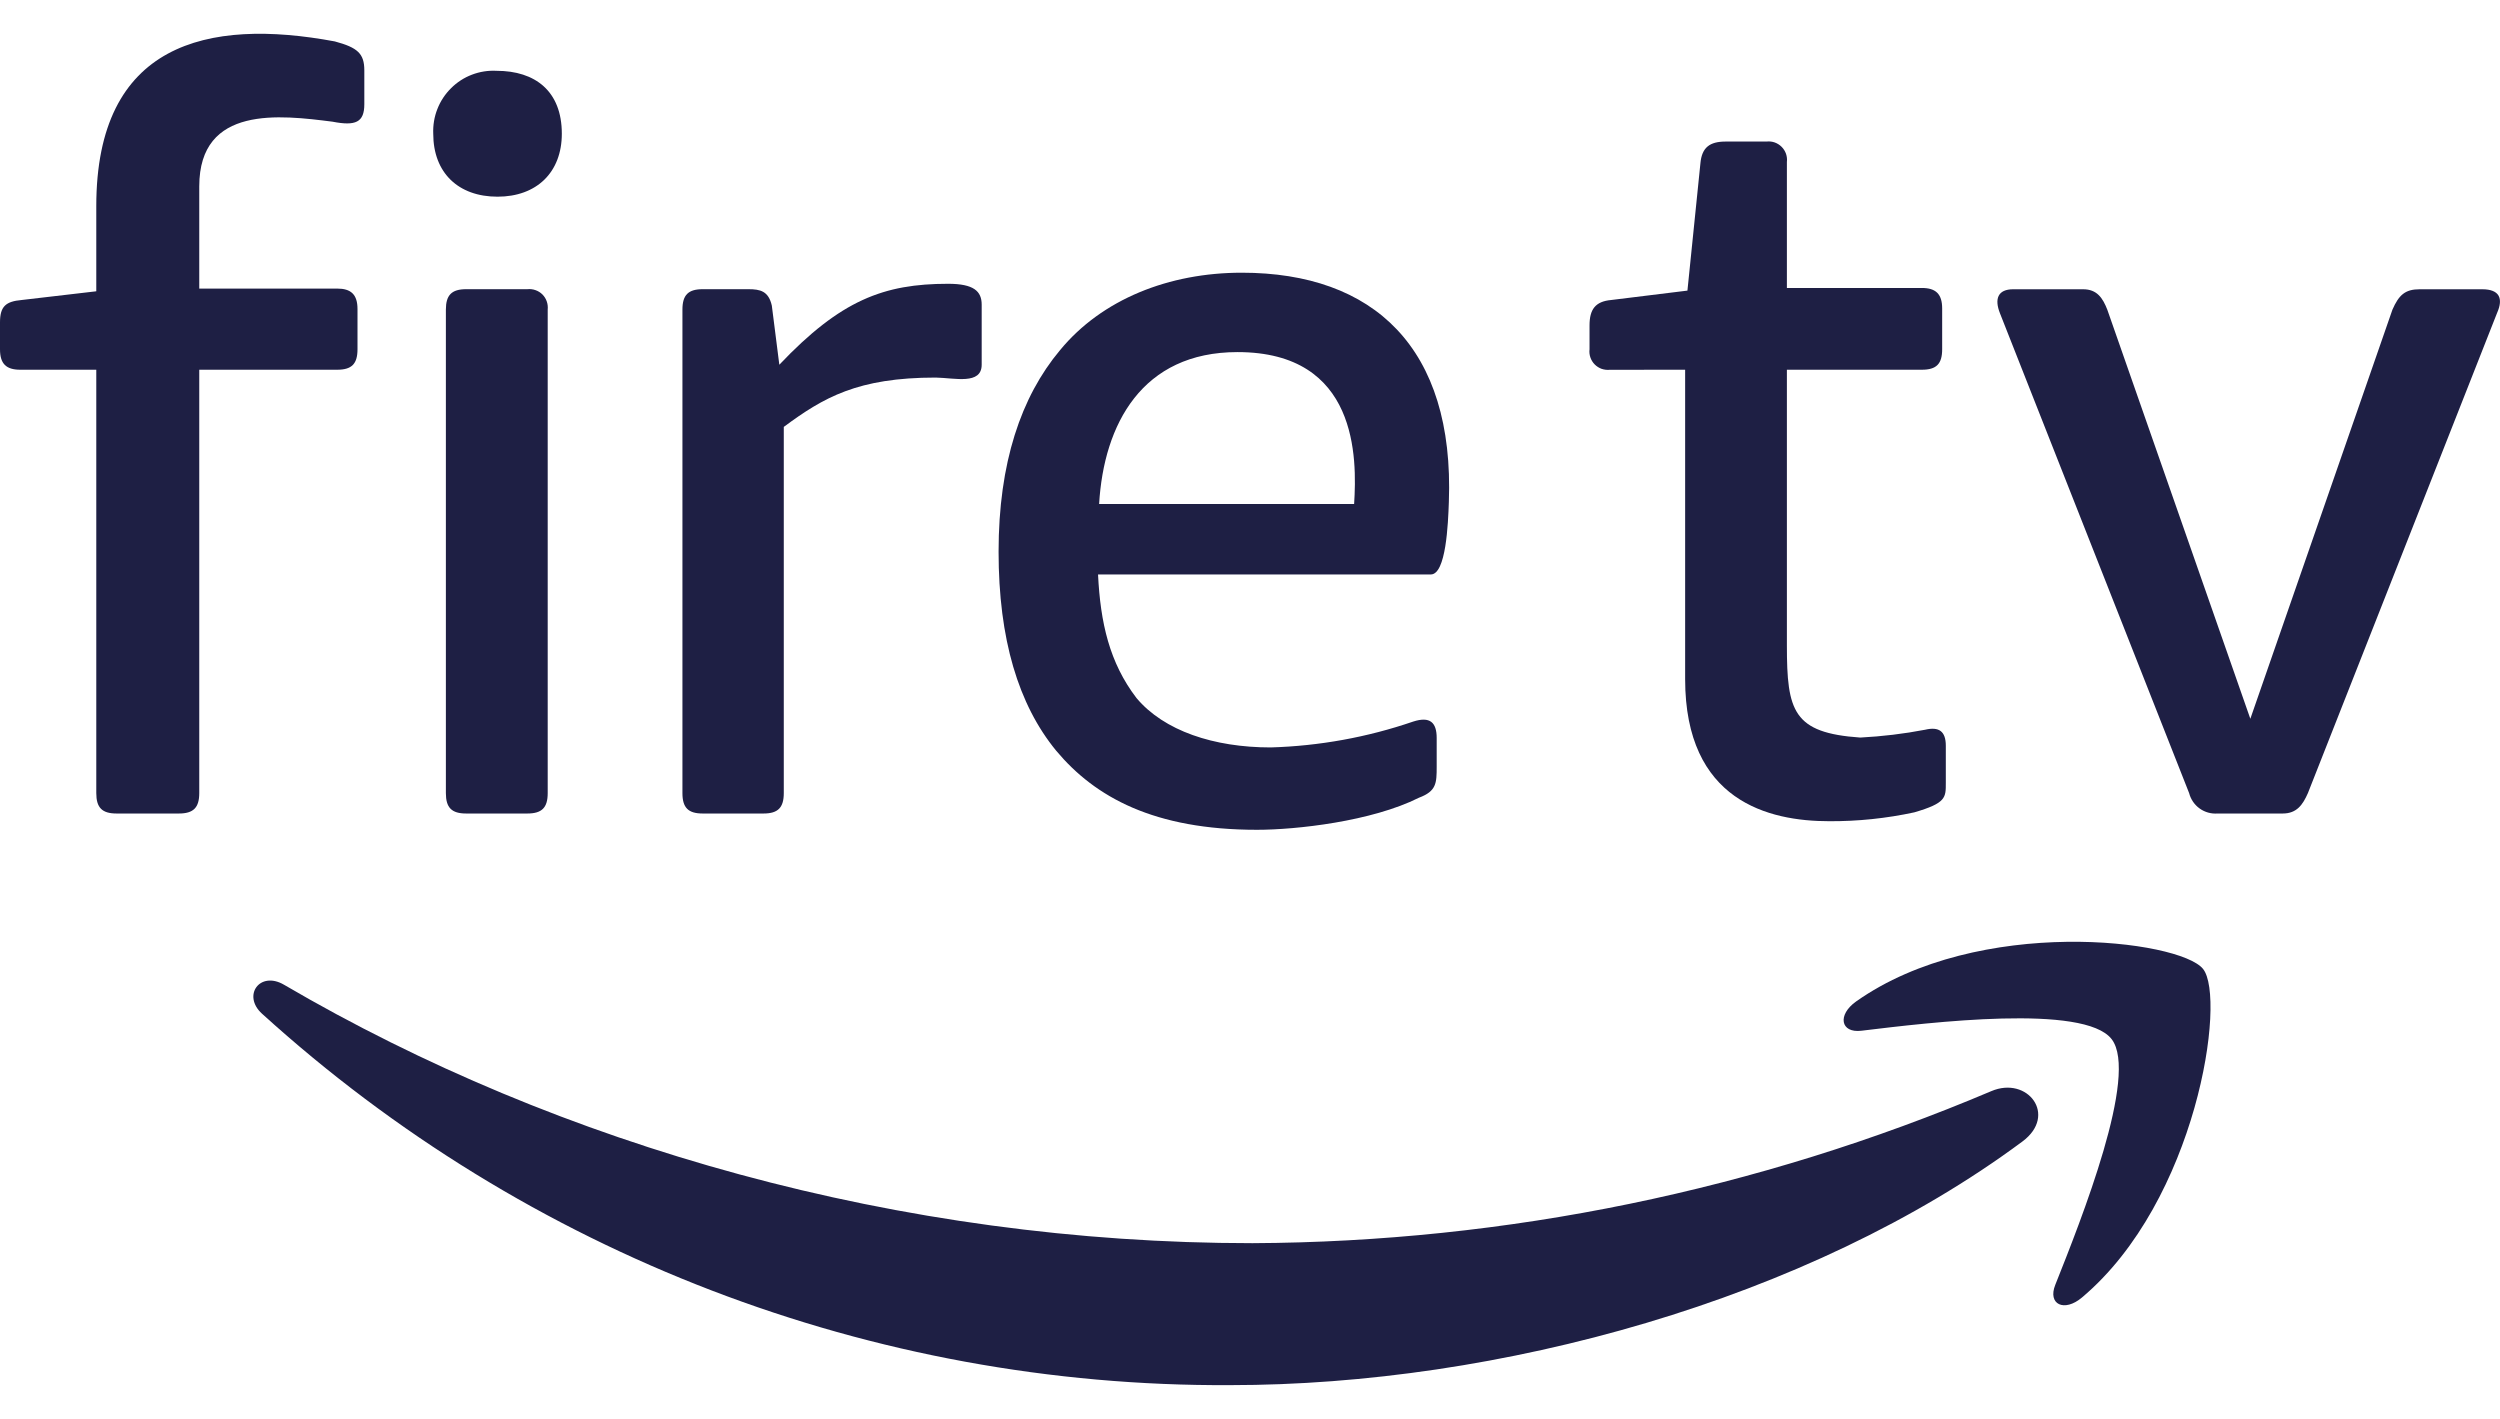 <?xml version="1.0" encoding="UTF-8"?> <svg xmlns="http://www.w3.org/2000/svg" width="37" height="21" viewBox="0 0 37 21" fill="none"><g clip-path="url(#clip0_72_3599)"><path fill-rule="evenodd" clip-rule="evenodd" d="M29.932 16.894C26.761 19.248 22.163 20.5 18.204 20.5C12.915 20.527 7.805 18.567 3.878 15.003C3.581 14.733 3.846 14.365 4.203 14.574C8.282 16.961 13.327 18.399 18.537 18.399C22.294 18.381 26.01 17.616 29.471 16.149C30.008 15.92 30.457 16.504 29.932 16.894" fill="#1E1F44"></path><path fill-rule="evenodd" clip-rule="evenodd" d="M31.252 15.379C30.846 14.856 28.571 15.131 27.548 15.255C27.238 15.292 27.191 15.02 27.47 14.822C29.285 13.54 32.26 13.91 32.605 14.34C32.953 14.773 32.514 17.772 30.812 19.204C30.551 19.424 30.302 19.306 30.418 19.016C30.801 18.054 31.658 15.902 31.252 15.379Z" fill="#1E1F44"></path><path fill-rule="evenodd" clip-rule="evenodd" d="M21.176 8.502C21.402 8.502 21.432 7.749 21.443 7.431C21.528 5.146 20.329 4.036 18.378 4.036C17.302 4.036 16.309 4.428 15.688 5.183C15.111 5.873 14.779 6.849 14.779 8.165C14.779 9.459 15.072 10.428 15.631 11.11C16.208 11.8 17.083 12.281 18.604 12.281C19.181 12.281 20.299 12.158 21.001 11.806C21.259 11.709 21.263 11.592 21.263 11.347V10.922C21.263 10.692 21.164 10.599 20.916 10.679C20.236 10.912 19.525 11.041 18.807 11.062C17.964 11.062 17.227 10.816 16.82 10.331C16.419 9.806 16.286 9.216 16.251 8.502C17.885 8.502 19.542 8.502 21.176 8.502ZM18.315 5.211C20.101 5.211 20.084 6.782 20.041 7.459H16.267C16.336 6.281 16.901 5.211 18.315 5.211Z" fill="#1E1F44"></path><path fill-rule="evenodd" clip-rule="evenodd" d="M2.949 4.271V2.759C2.949 1.55 4.154 1.704 4.921 1.801C5.263 1.868 5.392 1.811 5.392 1.542V1.042C5.392 0.793 5.293 0.704 4.955 0.613C3.067 0.261 1.425 0.64 1.425 3.051V4.311L0.321 4.44C0.086 4.461 0 4.534 0 4.771V5.169C0 5.386 0.093 5.472 0.3 5.472L1.425 5.472V11.738C1.425 11.954 1.511 12.04 1.726 12.04L2.647 12.04C2.862 12.04 2.949 11.954 2.949 11.738V5.472H4.991C5.205 5.472 5.291 5.386 5.291 5.169V4.574C5.291 4.357 5.193 4.271 4.991 4.271H2.949Z" fill="#1E1F44"></path><path fill-rule="evenodd" clip-rule="evenodd" d="M7.349 1.048C7.225 1.041 7.101 1.061 6.985 1.105C6.869 1.149 6.764 1.217 6.676 1.305C6.587 1.393 6.518 1.498 6.473 1.614C6.427 1.73 6.407 1.855 6.412 1.979C6.412 2.558 6.784 2.911 7.363 2.911C7.942 2.911 8.315 2.551 8.315 1.979C8.315 1.347 7.919 1.048 7.349 1.048ZM7.804 4.28H6.9C6.685 4.28 6.599 4.367 6.599 4.582V11.738C6.599 11.954 6.685 12.04 6.9 12.04L7.804 12.04C8.02 12.04 8.106 11.954 8.106 11.738V4.582C8.11 4.542 8.106 4.5 8.092 4.461C8.079 4.423 8.057 4.387 8.028 4.358C7.999 4.329 7.963 4.307 7.925 4.294C7.886 4.28 7.845 4.276 7.804 4.28Z" fill="#1E1F44"></path><path fill-rule="evenodd" clip-rule="evenodd" d="M33.784 12.04H32.82C32.725 12.047 32.632 12.021 32.555 11.966C32.478 11.911 32.423 11.83 32.399 11.738L29.6 4.638C29.514 4.422 29.569 4.281 29.796 4.281L30.829 4.281C31.036 4.281 31.12 4.41 31.188 4.583L33.305 10.638L35.408 4.583C35.503 4.367 35.595 4.281 35.811 4.281L36.736 4.281C36.992 4.281 37.052 4.416 36.957 4.631L34.157 11.738C34.081 11.911 33.992 12.04 33.784 12.04" fill="#1E1F44"></path><path fill-rule="evenodd" clip-rule="evenodd" d="M24.94 10.05C24.94 11.857 26.178 12.154 27.074 12.154C27.497 12.156 27.918 12.112 28.331 12.023C28.804 11.885 28.798 11.804 28.798 11.588V11.037C28.798 10.821 28.695 10.752 28.492 10.8C28.175 10.861 27.854 10.899 27.532 10.916C26.538 10.847 26.446 10.526 26.446 9.553V5.472H28.444C28.659 5.472 28.744 5.386 28.744 5.169V4.565C28.744 4.348 28.646 4.262 28.444 4.262H26.446V2.397C26.451 2.356 26.446 2.315 26.433 2.276C26.419 2.237 26.397 2.202 26.368 2.173C26.339 2.144 26.304 2.122 26.265 2.108C26.227 2.095 26.186 2.09 26.145 2.095H25.54C25.304 2.095 25.187 2.182 25.166 2.418L24.974 4.301L23.846 4.44C23.611 4.461 23.525 4.579 23.525 4.816V5.169C23.52 5.21 23.524 5.252 23.538 5.291C23.551 5.329 23.573 5.365 23.602 5.394C23.631 5.423 23.666 5.445 23.704 5.459C23.743 5.472 23.784 5.477 23.825 5.473L24.94 5.472V10.05" fill="#1E1F44"></path><path fill-rule="evenodd" clip-rule="evenodd" d="M11.534 5.398L11.423 4.523C11.374 4.308 11.252 4.28 11.075 4.28H10.4C10.185 4.28 10.1 4.367 10.1 4.582V11.738C10.1 11.953 10.185 12.04 10.4 12.04L11.3 12.04C11.514 12.04 11.6 11.953 11.6 11.738V6.318C12.188 5.883 12.694 5.588 13.848 5.588C14.13 5.593 14.529 5.7 14.529 5.397V4.509C14.529 4.31 14.412 4.2 14.032 4.2C13.08 4.2 12.441 4.442 11.534 5.398Z" fill="#1E1F44"></path></g><defs><clipPath id="clip0_72_3599"><rect width="37" height="20" fill="white" transform="translate(0 0.5)"></rect></clipPath></defs></svg> 